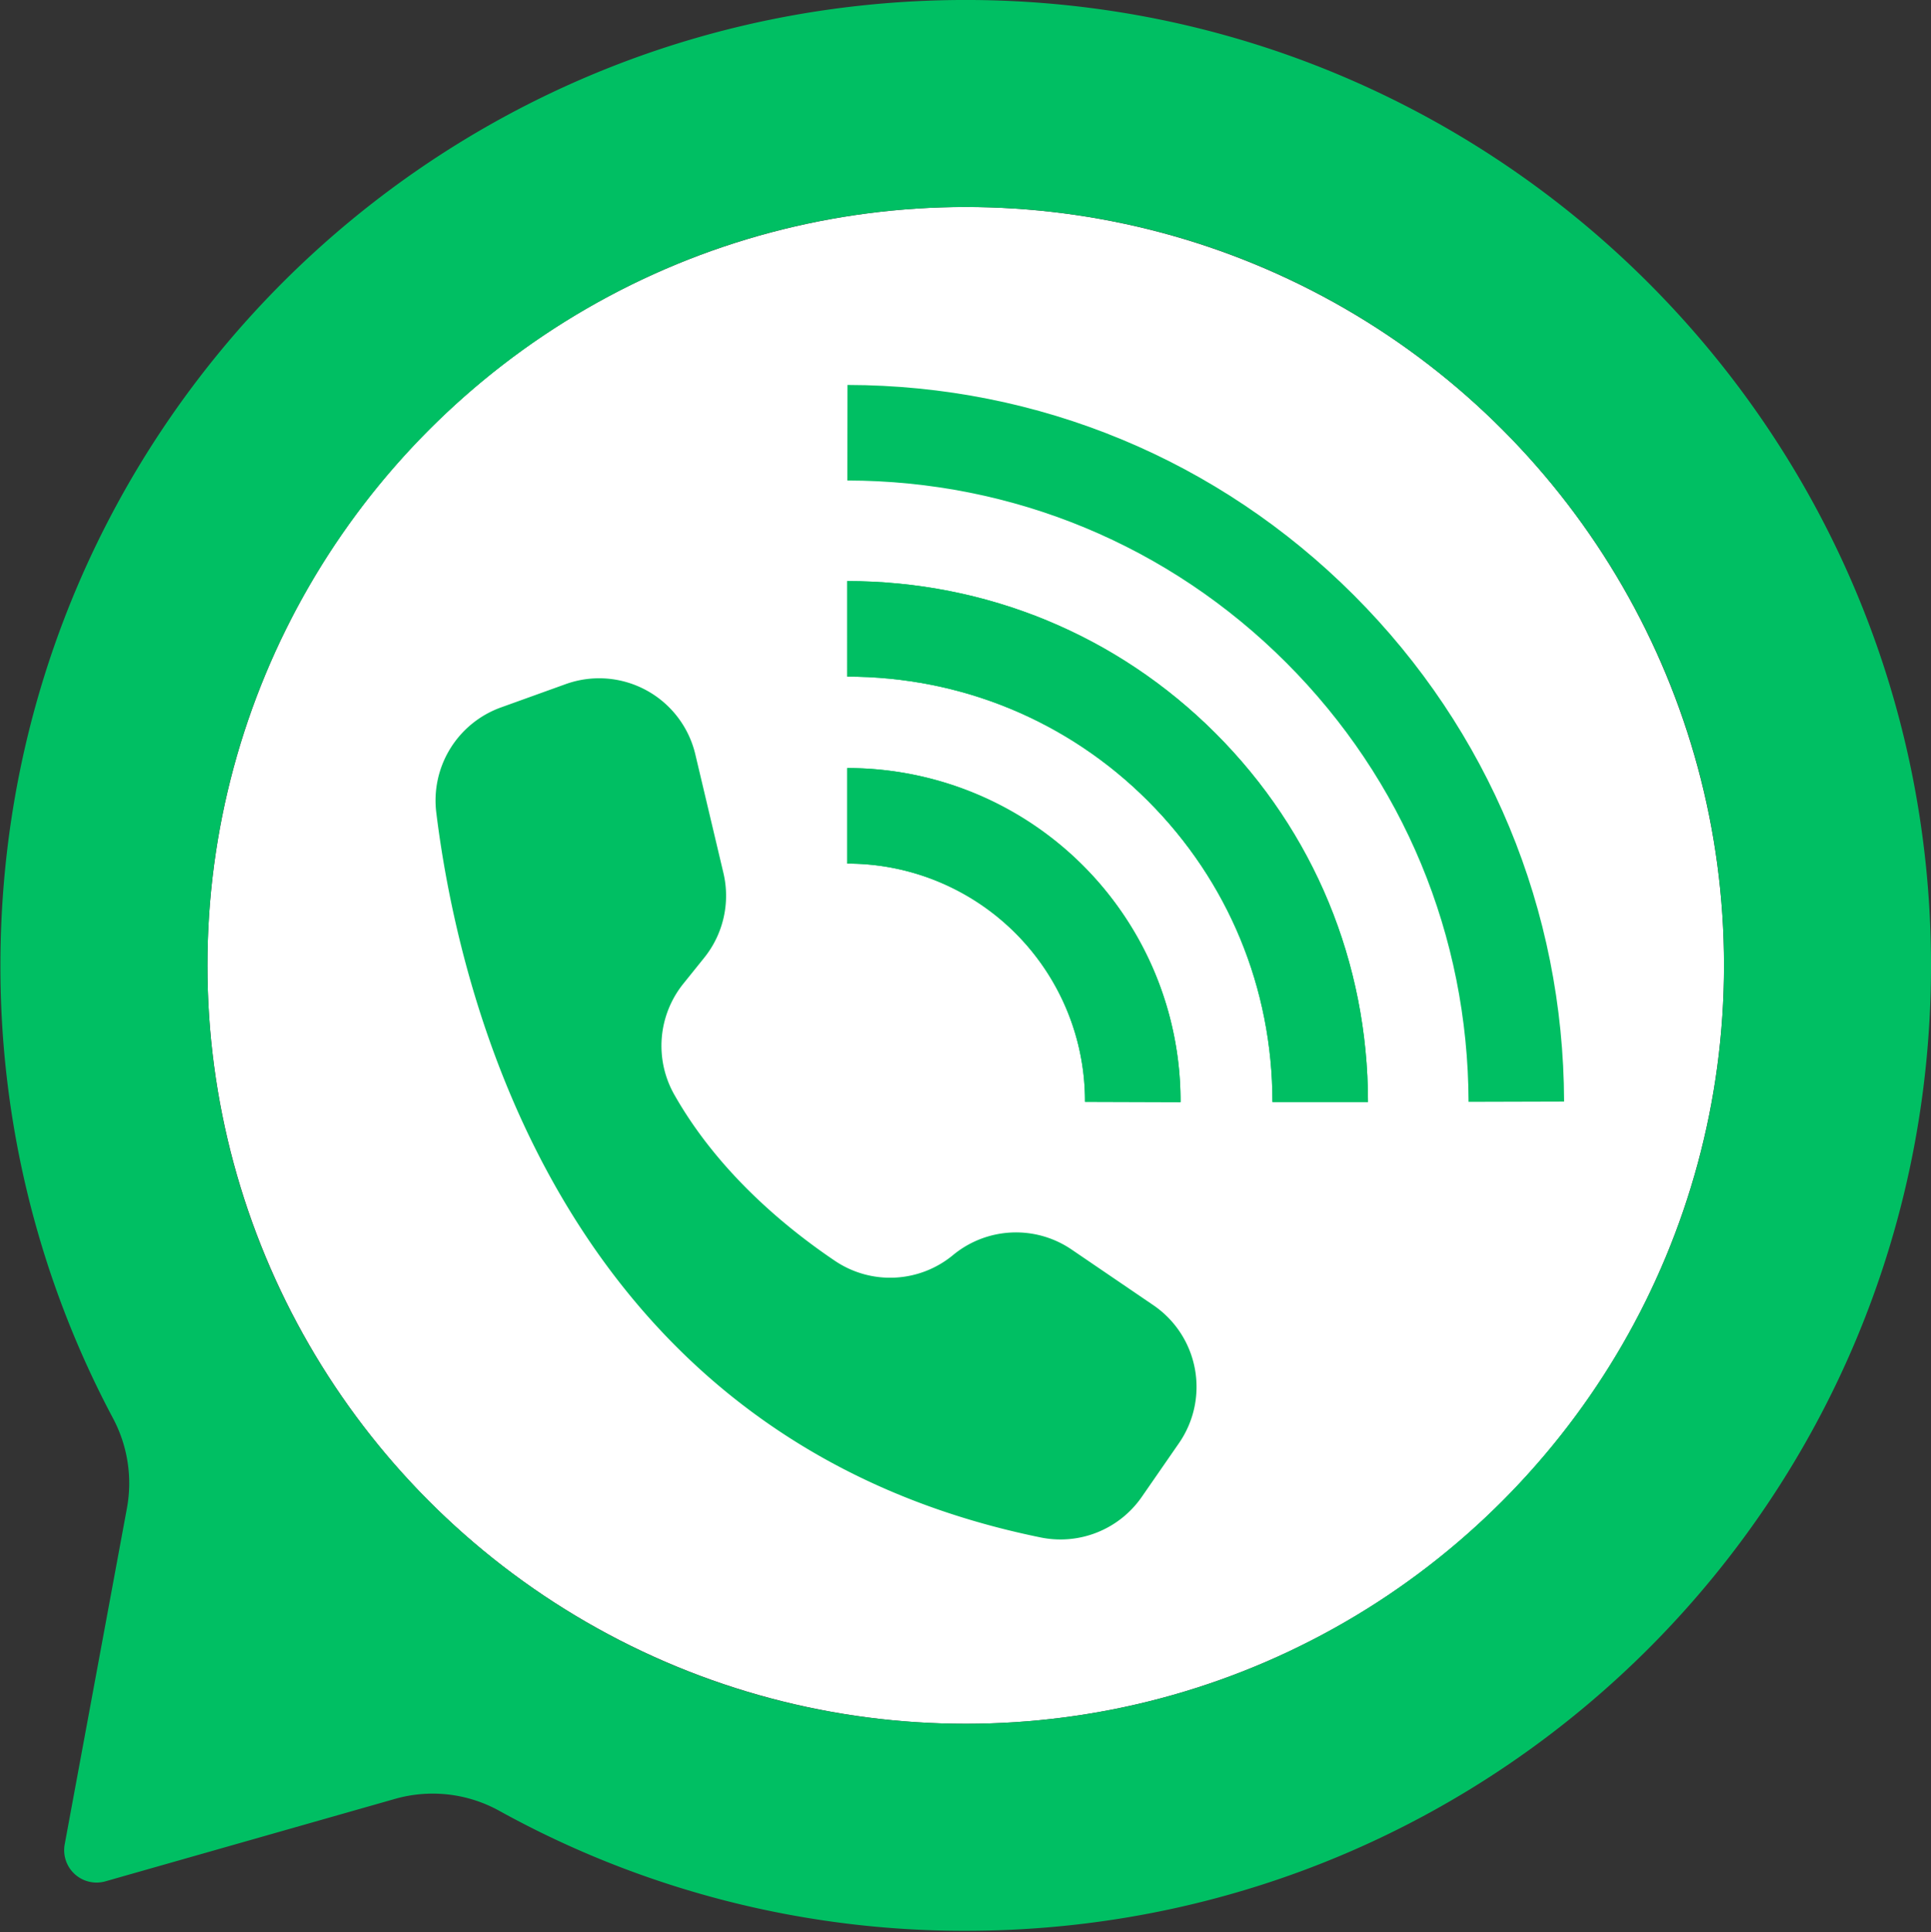 <?xml version="1.0" encoding="UTF-8" standalone="no"?><svg xmlns="http://www.w3.org/2000/svg" xmlns:xlink="http://www.w3.org/1999/xlink" data-name="Layer 1" fill="#000000" height="1335.4" preserveAspectRatio="xMidYMid meet" version="1" viewBox="332.5 332.8 1334.7 1335.4" width="1334.7" zoomAndPan="magnify"><rect x="332.5" y="332.8" width="1334.7" height="1335.4" fill="#333333" stroke="none"/><g id="change1_1"><circle cx="1000.003" cy="999.997" fill="#ffffff" r="524.14"/></g><g id="change2_1"><path d="M1000,332.787c-368.822,0-666.734,297.507-667.21,666.329a664.3,664.3,0,0,0,77.8,313.842,95.443,95.443,0,0,1,9.637,62.208l-43,232.25a22.382,22.382,0,0,0,28.135,25.6l200.116-56.961a95.065,95.065,0,0,1,72.036,8.18,664.36,664.36,0,0,0,327.049,82.955c367.4-2.459,662.644-299.787,662.644-667.2C1667.213,631.507,1368.493,332.787,1000,332.787Zm0,1191.35c-289.468,0-524.135-234.669-524.137-524.137,0-289.153,234.99-524.145,524.143-524.143,289.468,0,524.135,234.669,524.137,524.136C1524.145,1289.146,1289.153,1524.139,1000,1524.137Z" fill="#00bf63"/></g><g id="change2_2"><path d="M832.52,936.118,813.1,854.143a68.306,68.306,0,0,0-89.61-48.529l-44.777,16.12a68.36,68.36,0,0,0-44.649,72.731c15.606,126.79,87.434,433.507,417.777,500.9a68.351,68.351,0,0,0,69.863-28.05l25.7-37.13a68.313,68.313,0,0,0-17.282-95.048l-.438-.3-56.478-38.453a68.31,68.31,0,0,0-81.951,3.8h0a68.193,68.193,0,0,1-81.495,4.11c-34.358-23.148-80.86-61.532-111.063-114.746a68.512,68.512,0,0,1,6.049-76.806l14.53-18.065A68.314,68.314,0,0,0,832.52,936.118Z" fill="#00bf63"/></g><g id="change2_3"><path d="M1413.593,1094.122l-66.038.183c-.319-114.777-45.074-222.575-126.041-303.542C1140.5,709.75,1032.771,665.049,918.177,664.881l.091-66.038c132.206.19,256.484,51.756,349.947,145.219C1361.609,837.456,1413.236,961.78,1413.593,1094.122Z" fill="#00bf63"/></g><g id="change2_4"><path d="M1278.051,1094.381h-66.039c-.007-78.694-30.556-152.585-86.044-208.072-55.374-55.374-129.211-85.87-207.905-85.878V734.393c96.337,0,186.759,37.367,254.606,105.215C1240.631,907.569,1278.051,998.044,1278.051,1094.381Z" fill="#00bf63"/></g><g id="change2_5"><path d="M1278.051,1094.381h-66.039c-.007-78.694-30.556-152.585-86.044-208.072-55.374-55.374-129.211-85.87-207.905-85.878V734.393c96.337,0,186.759,37.367,254.606,105.215C1240.631,907.569,1278.051,998.044,1278.051,1094.381Z" fill="#00bf63"/></g><g id="change2_6"><path d="M1148.49,1094.495l-66.038-.213A164.108,164.108,0,0,0,918.063,929.665V863.627a230.129,230.129,0,0,1,230.427,230.868Z" fill="#00bf63"/></g><g id="change2_7"><path d="M1148.49,1094.495l-66.038-.213A164.108,164.108,0,0,0,918.063,929.665V863.627a230.129,230.129,0,0,1,230.427,230.868Z" fill="#00bf63"/></g></svg>